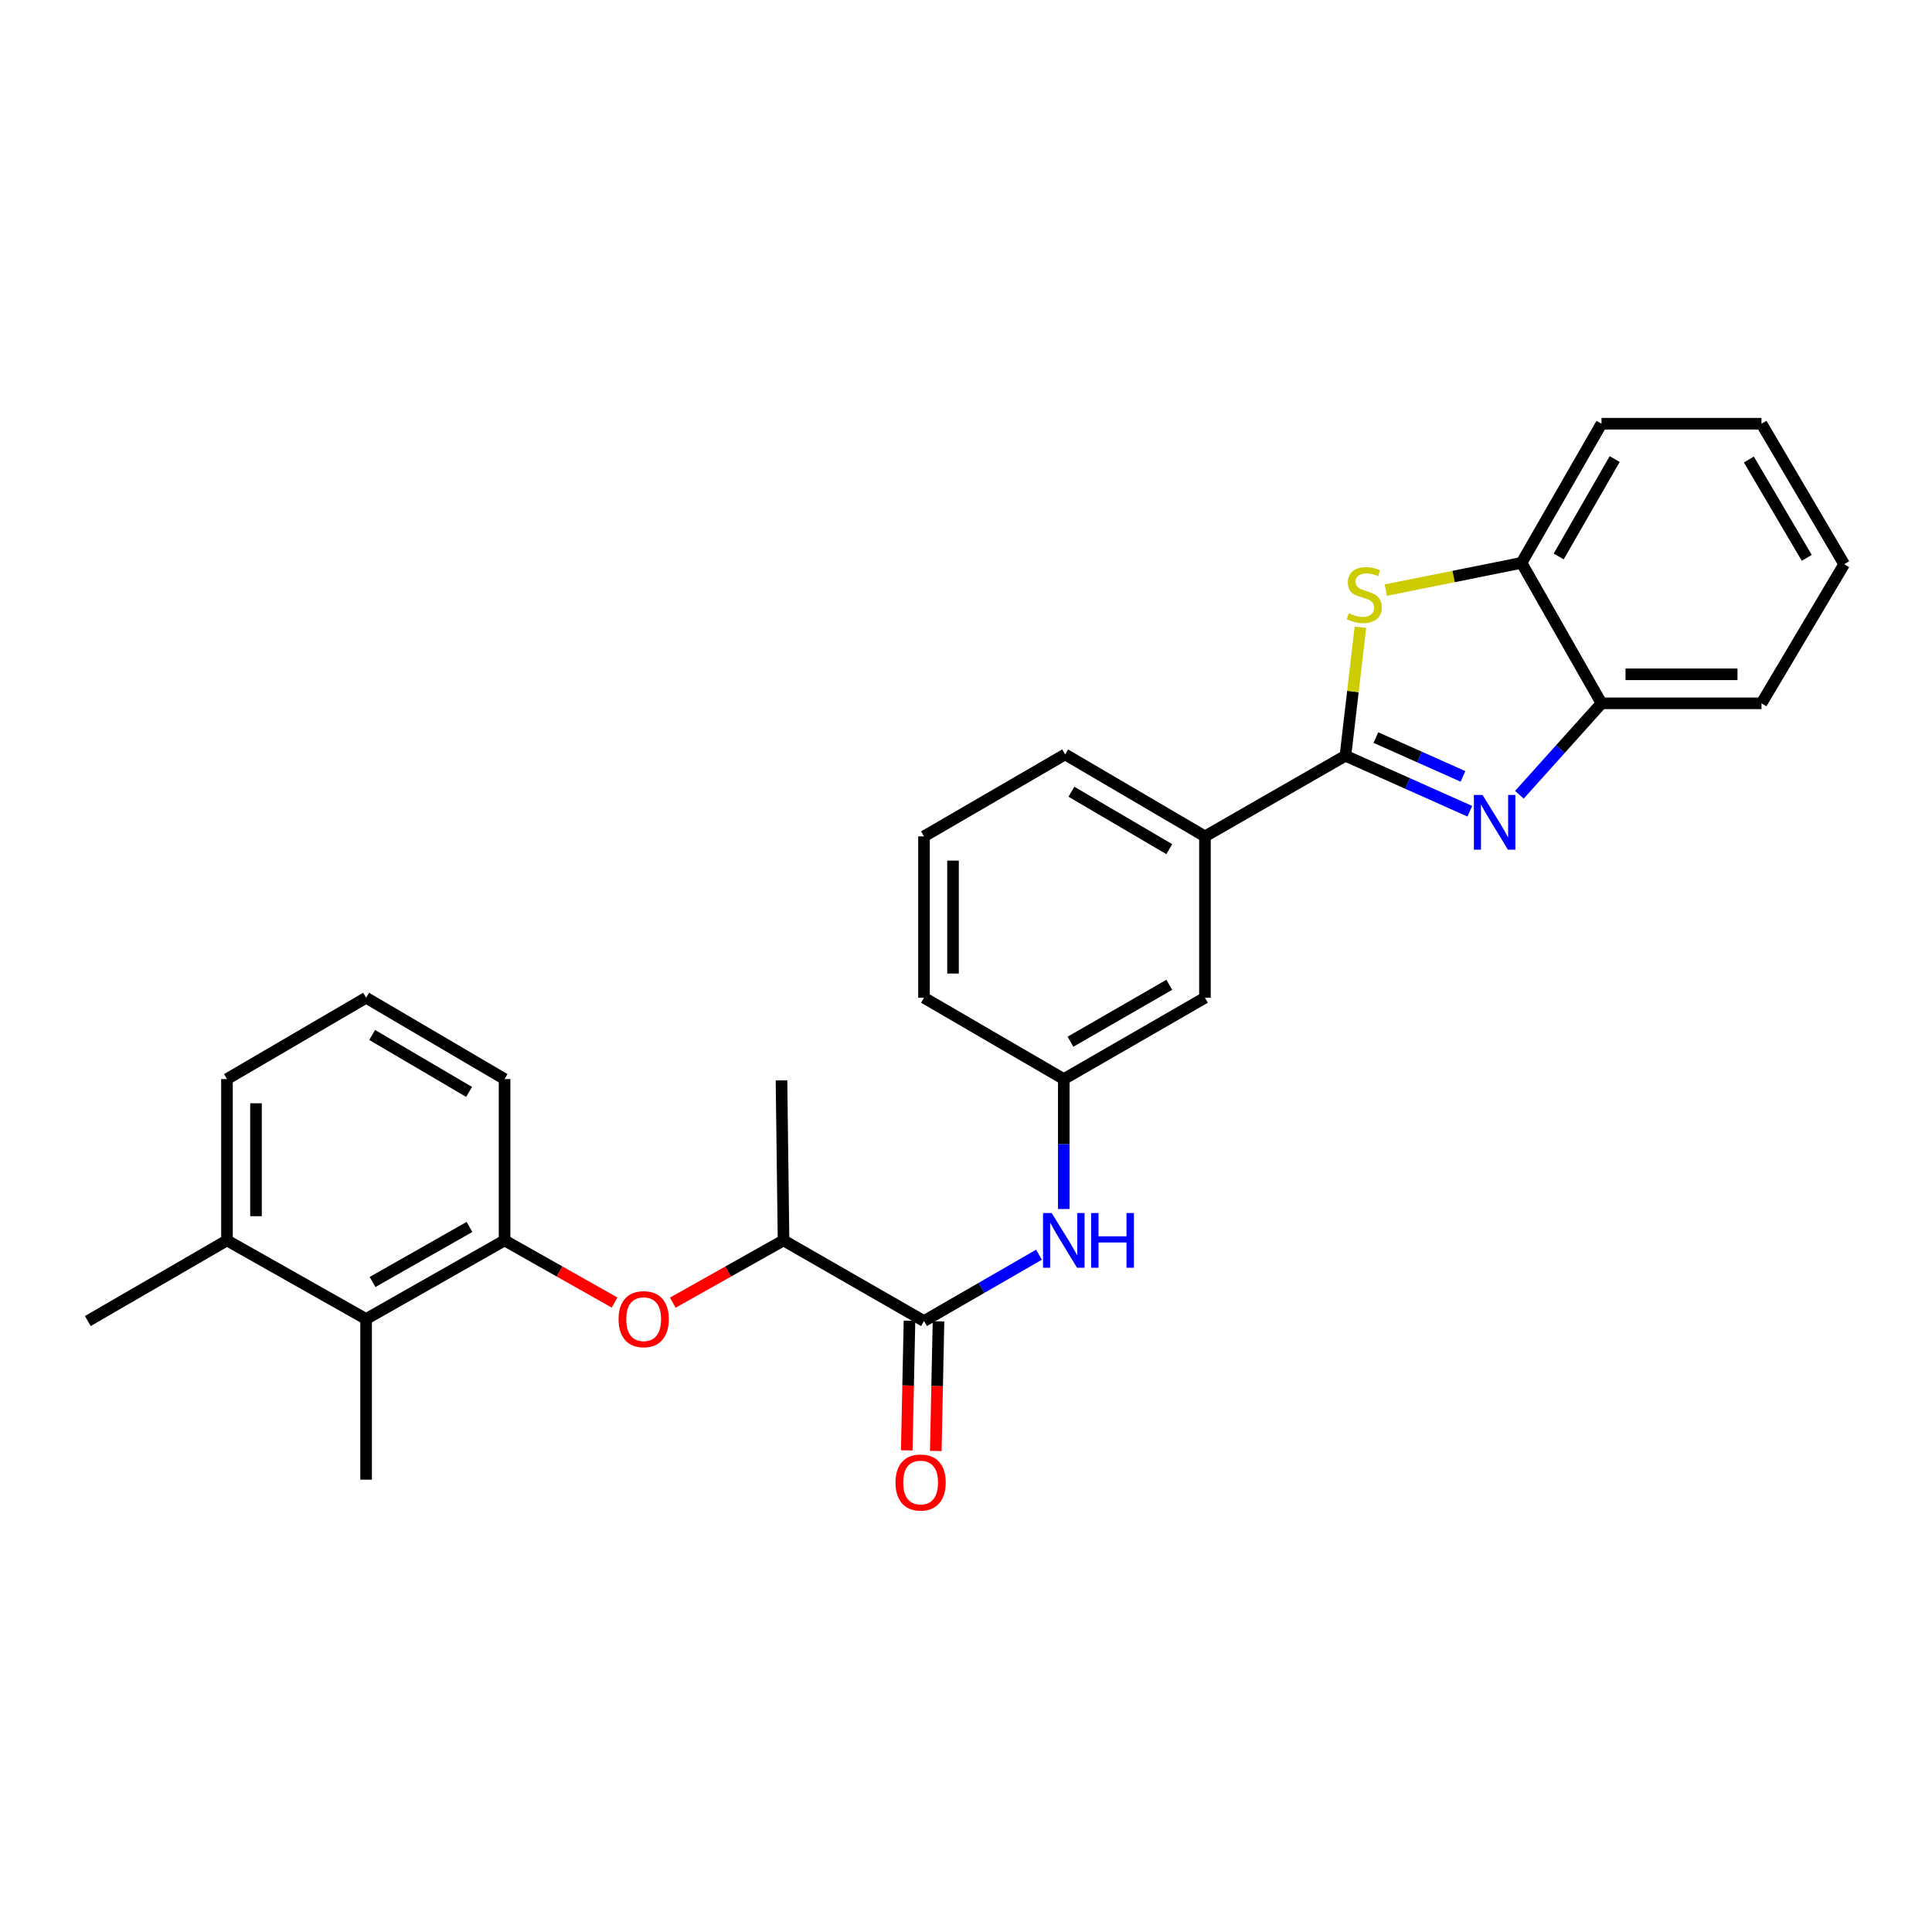 <?xml version='1.0' encoding='iso-8859-1'?>
<svg version='1.1' baseProfile='full'
              xmlns='http://www.w3.org/2000/svg'
                      xmlns:rdkit='http://www.rdkit.org/xml'
                      xmlns:xlink='http://www.w3.org/1999/xlink'
                  xml:space='preserve'
width='1000px' height='1000px' viewBox='0 0 1000 1000'>
<!-- END OF HEADER -->
<rect style='opacity:1.0;fill:#FFFFFF;stroke:none' width='1000' height='1000' x='0' y='0'> </rect>
<path class='bond-0' d='M 696.39,391.177 L 728.579,405.534' style='fill:none;fill-rule:evenodd;stroke:#000000;stroke-width:6px;stroke-linecap:butt;stroke-linejoin:miter;stroke-opacity:1' />
<path class='bond-0' d='M 728.579,405.534 L 760.768,419.891' style='fill:none;fill-rule:evenodd;stroke:#0000FF;stroke-width:6px;stroke-linecap:butt;stroke-linejoin:miter;stroke-opacity:1' />
<path class='bond-0' d='M 712.166,381.763 L 734.699,391.813' style='fill:none;fill-rule:evenodd;stroke:#000000;stroke-width:6px;stroke-linecap:butt;stroke-linejoin:miter;stroke-opacity:1' />
<path class='bond-0' d='M 734.699,391.813 L 757.231,401.863' style='fill:none;fill-rule:evenodd;stroke:#0000FF;stroke-width:6px;stroke-linecap:butt;stroke-linejoin:miter;stroke-opacity:1' />
<path class='bond-1' d='M 696.39,391.177 L 700.27,357.922' style='fill:none;fill-rule:evenodd;stroke:#000000;stroke-width:6px;stroke-linecap:butt;stroke-linejoin:miter;stroke-opacity:1' />
<path class='bond-1' d='M 700.27,357.922 L 704.149,324.666' style='fill:none;fill-rule:evenodd;stroke:#CCCC00;stroke-width:6px;stroke-linecap:butt;stroke-linejoin:miter;stroke-opacity:1' />
<path class='bond-8' d='M 696.39,391.177 L 623.682,432.919' style='fill:none;fill-rule:evenodd;stroke:#000000;stroke-width:6px;stroke-linecap:butt;stroke-linejoin:miter;stroke-opacity:1' />
<path class='bond-3' d='M 786.432,411.365 L 807.688,387.704' style='fill:none;fill-rule:evenodd;stroke:#0000FF;stroke-width:6px;stroke-linecap:butt;stroke-linejoin:miter;stroke-opacity:1' />
<path class='bond-3' d='M 807.688,387.704 L 828.944,364.042' style='fill:none;fill-rule:evenodd;stroke:#000000;stroke-width:6px;stroke-linecap:butt;stroke-linejoin:miter;stroke-opacity:1' />
<path class='bond-5' d='M 717.286,305.444 L 752.411,298.389' style='fill:none;fill-rule:evenodd;stroke:#CCCC00;stroke-width:6px;stroke-linecap:butt;stroke-linejoin:miter;stroke-opacity:1' />
<path class='bond-5' d='M 752.411,298.389 L 787.536,291.334' style='fill:none;fill-rule:evenodd;stroke:#000000;stroke-width:6px;stroke-linecap:butt;stroke-linejoin:miter;stroke-opacity:1' />
<path class='bond-2' d='M 478.257,683.771 L 508.021,666.601' style='fill:none;fill-rule:evenodd;stroke:#000000;stroke-width:6px;stroke-linecap:butt;stroke-linejoin:miter;stroke-opacity:1' />
<path class='bond-2' d='M 508.021,666.601 L 537.786,649.43' style='fill:none;fill-rule:evenodd;stroke:#0000FF;stroke-width:6px;stroke-linecap:butt;stroke-linejoin:miter;stroke-opacity:1' />
<path class='bond-10' d='M 478.257,683.771 L 405.557,642.029' style='fill:none;fill-rule:evenodd;stroke:#000000;stroke-width:6px;stroke-linecap:butt;stroke-linejoin:miter;stroke-opacity:1' />
<path class='bond-13' d='M 470.746,683.614 L 470.042,717.156' style='fill:none;fill-rule:evenodd;stroke:#000000;stroke-width:6px;stroke-linecap:butt;stroke-linejoin:miter;stroke-opacity:1' />
<path class='bond-13' d='M 470.042,717.156 L 469.338,750.698' style='fill:none;fill-rule:evenodd;stroke:#FF0000;stroke-width:6px;stroke-linecap:butt;stroke-linejoin:miter;stroke-opacity:1' />
<path class='bond-13' d='M 485.767,683.929 L 485.063,717.471' style='fill:none;fill-rule:evenodd;stroke:#000000;stroke-width:6px;stroke-linecap:butt;stroke-linejoin:miter;stroke-opacity:1' />
<path class='bond-13' d='M 485.063,717.471 L 484.359,751.013' style='fill:none;fill-rule:evenodd;stroke:#FF0000;stroke-width:6px;stroke-linecap:butt;stroke-linejoin:miter;stroke-opacity:1' />
<path class='bond-20' d='M 828.944,364.042 L 911.743,364.042' style='fill:none;fill-rule:evenodd;stroke:#000000;stroke-width:6px;stroke-linecap:butt;stroke-linejoin:miter;stroke-opacity:1' />
<path class='bond-20' d='M 841.364,349.018 L 899.324,349.018' style='fill:none;fill-rule:evenodd;stroke:#000000;stroke-width:6px;stroke-linecap:butt;stroke-linejoin:miter;stroke-opacity:1' />
<path class='bond-28' d='M 828.944,364.042 L 787.536,291.334' style='fill:none;fill-rule:evenodd;stroke:#000000;stroke-width:6px;stroke-linecap:butt;stroke-linejoin:miter;stroke-opacity:1' />
<path class='bond-4' d='M 261.167,642.029 L 289.633,658.117' style='fill:none;fill-rule:evenodd;stroke:#000000;stroke-width:6px;stroke-linecap:butt;stroke-linejoin:miter;stroke-opacity:1' />
<path class='bond-4' d='M 289.633,658.117 L 318.098,674.204' style='fill:none;fill-rule:evenodd;stroke:#FF0000;stroke-width:6px;stroke-linecap:butt;stroke-linejoin:miter;stroke-opacity:1' />
<path class='bond-9' d='M 261.167,642.029 L 189.494,682.72' style='fill:none;fill-rule:evenodd;stroke:#000000;stroke-width:6px;stroke-linecap:butt;stroke-linejoin:miter;stroke-opacity:1' />
<path class='bond-9' d='M 242.999,635.068 L 192.827,663.551' style='fill:none;fill-rule:evenodd;stroke:#000000;stroke-width:6px;stroke-linecap:butt;stroke-linejoin:miter;stroke-opacity:1' />
<path class='bond-15' d='M 261.167,642.029 L 261.167,558.529' style='fill:none;fill-rule:evenodd;stroke:#000000;stroke-width:6px;stroke-linecap:butt;stroke-linejoin:miter;stroke-opacity:1' />
<path class='bond-21' d='M 787.536,291.334 L 828.944,219.318' style='fill:none;fill-rule:evenodd;stroke:#000000;stroke-width:6px;stroke-linecap:butt;stroke-linejoin:miter;stroke-opacity:1' />
<path class='bond-21' d='M 806.772,288.02 L 835.757,237.61' style='fill:none;fill-rule:evenodd;stroke:#000000;stroke-width:6px;stroke-linecap:butt;stroke-linejoin:miter;stroke-opacity:1' />
<path class='bond-6' d='M 550.614,625.782 L 550.614,592.155' style='fill:none;fill-rule:evenodd;stroke:#0000FF;stroke-width:6px;stroke-linecap:butt;stroke-linejoin:miter;stroke-opacity:1' />
<path class='bond-6' d='M 550.614,592.155 L 550.614,558.529' style='fill:none;fill-rule:evenodd;stroke:#000000;stroke-width:6px;stroke-linecap:butt;stroke-linejoin:miter;stroke-opacity:1' />
<path class='bond-7' d='M 348.242,674.246 L 376.899,658.137' style='fill:none;fill-rule:evenodd;stroke:#FF0000;stroke-width:6px;stroke-linecap:butt;stroke-linejoin:miter;stroke-opacity:1' />
<path class='bond-7' d='M 376.899,658.137 L 405.557,642.029' style='fill:none;fill-rule:evenodd;stroke:#000000;stroke-width:6px;stroke-linecap:butt;stroke-linejoin:miter;stroke-opacity:1' />
<path class='bond-12' d='M 623.682,432.919 L 623.682,516.428' style='fill:none;fill-rule:evenodd;stroke:#000000;stroke-width:6px;stroke-linecap:butt;stroke-linejoin:miter;stroke-opacity:1' />
<path class='bond-16' d='M 623.682,432.919 L 551.307,390.476' style='fill:none;fill-rule:evenodd;stroke:#000000;stroke-width:6px;stroke-linecap:butt;stroke-linejoin:miter;stroke-opacity:1' />
<path class='bond-16' d='M 605.225,439.513 L 554.563,409.802' style='fill:none;fill-rule:evenodd;stroke:#000000;stroke-width:6px;stroke-linecap:butt;stroke-linejoin:miter;stroke-opacity:1' />
<path class='bond-14' d='M 189.494,682.72 L 117.478,642.029' style='fill:none;fill-rule:evenodd;stroke:#000000;stroke-width:6px;stroke-linecap:butt;stroke-linejoin:miter;stroke-opacity:1' />
<path class='bond-19' d='M 189.494,682.72 L 189.494,765.87' style='fill:none;fill-rule:evenodd;stroke:#000000;stroke-width:6px;stroke-linecap:butt;stroke-linejoin:miter;stroke-opacity:1' />
<path class='bond-24' d='M 405.557,642.029 L 404.505,559.213' style='fill:none;fill-rule:evenodd;stroke:#000000;stroke-width:6px;stroke-linecap:butt;stroke-linejoin:miter;stroke-opacity:1' />
<path class='bond-11' d='M 550.614,558.529 L 623.682,516.428' style='fill:none;fill-rule:evenodd;stroke:#000000;stroke-width:6px;stroke-linecap:butt;stroke-linejoin:miter;stroke-opacity:1' />
<path class='bond-11' d='M 554.074,539.196 L 605.221,509.725' style='fill:none;fill-rule:evenodd;stroke:#000000;stroke-width:6px;stroke-linecap:butt;stroke-linejoin:miter;stroke-opacity:1' />
<path class='bond-29' d='M 550.614,558.529 L 478.257,516.428' style='fill:none;fill-rule:evenodd;stroke:#000000;stroke-width:6px;stroke-linecap:butt;stroke-linejoin:miter;stroke-opacity:1' />
<path class='bond-25' d='M 117.478,642.029 L 45.455,683.771' style='fill:none;fill-rule:evenodd;stroke:#000000;stroke-width:6px;stroke-linecap:butt;stroke-linejoin:miter;stroke-opacity:1' />
<path class='bond-31' d='M 117.478,642.029 L 117.478,558.529' style='fill:none;fill-rule:evenodd;stroke:#000000;stroke-width:6px;stroke-linecap:butt;stroke-linejoin:miter;stroke-opacity:1' />
<path class='bond-31' d='M 132.502,629.504 L 132.502,571.054' style='fill:none;fill-rule:evenodd;stroke:#000000;stroke-width:6px;stroke-linecap:butt;stroke-linejoin:miter;stroke-opacity:1' />
<path class='bond-17' d='M 261.167,558.529 L 189.494,516.428' style='fill:none;fill-rule:evenodd;stroke:#000000;stroke-width:6px;stroke-linecap:butt;stroke-linejoin:miter;stroke-opacity:1' />
<path class='bond-17' d='M 242.807,565.168 L 192.635,535.698' style='fill:none;fill-rule:evenodd;stroke:#000000;stroke-width:6px;stroke-linecap:butt;stroke-linejoin:miter;stroke-opacity:1' />
<path class='bond-18' d='M 551.307,390.476 L 478.257,432.919' style='fill:none;fill-rule:evenodd;stroke:#000000;stroke-width:6px;stroke-linecap:butt;stroke-linejoin:miter;stroke-opacity:1' />
<path class='bond-23' d='M 189.494,516.428 L 117.478,558.529' style='fill:none;fill-rule:evenodd;stroke:#000000;stroke-width:6px;stroke-linecap:butt;stroke-linejoin:miter;stroke-opacity:1' />
<path class='bond-22' d='M 478.257,432.919 L 478.257,516.428' style='fill:none;fill-rule:evenodd;stroke:#000000;stroke-width:6px;stroke-linecap:butt;stroke-linejoin:miter;stroke-opacity:1' />
<path class='bond-22' d='M 493.281,445.445 L 493.281,503.902' style='fill:none;fill-rule:evenodd;stroke:#000000;stroke-width:6px;stroke-linecap:butt;stroke-linejoin:miter;stroke-opacity:1' />
<path class='bond-27' d='M 911.743,364.042 L 954.545,292.027' style='fill:none;fill-rule:evenodd;stroke:#000000;stroke-width:6px;stroke-linecap:butt;stroke-linejoin:miter;stroke-opacity:1' />
<path class='bond-26' d='M 828.944,219.318 L 911.743,219.318' style='fill:none;fill-rule:evenodd;stroke:#000000;stroke-width:6px;stroke-linecap:butt;stroke-linejoin:miter;stroke-opacity:1' />
<path class='bond-30' d='M 911.743,219.318 L 954.545,292.027' style='fill:none;fill-rule:evenodd;stroke:#000000;stroke-width:6px;stroke-linecap:butt;stroke-linejoin:miter;stroke-opacity:1' />
<path class='bond-30' d='M 905.217,237.846 L 935.178,288.742' style='fill:none;fill-rule:evenodd;stroke:#000000;stroke-width:6px;stroke-linecap:butt;stroke-linejoin:miter;stroke-opacity:1' />
<path  class='atom-1' d='M 767.362 411.464
L 776.642 426.464
Q 777.562 427.944, 779.042 430.624
Q 780.522 433.304, 780.602 433.464
L 780.602 411.464
L 784.362 411.464
L 784.362 439.784
L 780.482 439.784
L 770.522 423.384
Q 769.362 421.464, 768.122 419.264
Q 766.922 417.064, 766.562 416.384
L 766.562 439.784
L 762.882 439.784
L 762.882 411.464
L 767.362 411.464
' fill='#0000FF'/>
<path  class='atom-2' d='M 698.13 317.405
Q 698.45 317.525, 699.77 318.085
Q 701.09 318.645, 702.53 319.005
Q 704.01 319.325, 705.45 319.325
Q 708.13 319.325, 709.69 318.045
Q 711.25 316.725, 711.25 314.445
Q 711.25 312.885, 710.45 311.925
Q 709.69 310.965, 708.49 310.445
Q 707.29 309.925, 705.29 309.325
Q 702.77 308.565, 701.25 307.845
Q 699.77 307.125, 698.69 305.605
Q 697.65 304.085, 697.65 301.525
Q 697.65 297.965, 700.05 295.765
Q 702.49 293.565, 707.29 293.565
Q 710.57 293.565, 714.29 295.125
L 713.37 298.205
Q 709.97 296.805, 707.41 296.805
Q 704.65 296.805, 703.13 297.965
Q 701.61 299.085, 701.65 301.045
Q 701.65 302.565, 702.41 303.485
Q 703.21 304.405, 704.33 304.925
Q 705.49 305.445, 707.41 306.045
Q 709.97 306.845, 711.49 307.645
Q 713.01 308.445, 714.09 310.085
Q 715.21 311.685, 715.21 314.445
Q 715.21 318.365, 712.57 320.485
Q 709.97 322.565, 705.61 322.565
Q 703.09 322.565, 701.17 322.005
Q 699.29 321.485, 697.05 320.565
L 698.13 317.405
' fill='#CCCC00'/>
<path  class='atom-7' d='M 544.354 627.869
L 553.634 642.869
Q 554.554 644.349, 556.034 647.029
Q 557.514 649.709, 557.594 649.869
L 557.594 627.869
L 561.354 627.869
L 561.354 656.189
L 557.474 656.189
L 547.514 639.789
Q 546.354 637.869, 545.114 635.669
Q 543.914 633.469, 543.554 632.789
L 543.554 656.189
L 539.874 656.189
L 539.874 627.869
L 544.354 627.869
' fill='#0000FF'/>
<path  class='atom-7' d='M 564.754 627.869
L 568.594 627.869
L 568.594 639.909
L 583.074 639.909
L 583.074 627.869
L 586.914 627.869
L 586.914 656.189
L 583.074 656.189
L 583.074 643.109
L 568.594 643.109
L 568.594 656.189
L 564.754 656.189
L 564.754 627.869
' fill='#0000FF'/>
<path  class='atom-8' d='M 320.166 682.8
Q 320.166 676, 323.526 672.2
Q 326.886 668.4, 333.166 668.4
Q 339.446 668.4, 342.806 672.2
Q 346.166 676, 346.166 682.8
Q 346.166 689.68, 342.766 693.6
Q 339.366 697.48, 333.166 697.48
Q 326.926 697.48, 323.526 693.6
Q 320.166 689.72, 320.166 682.8
M 333.166 694.28
Q 337.486 694.28, 339.806 691.4
Q 342.166 688.48, 342.166 682.8
Q 342.166 677.24, 339.806 674.44
Q 337.486 671.6, 333.166 671.6
Q 328.846 671.6, 326.486 674.4
Q 324.166 677.2, 324.166 682.8
Q 324.166 688.52, 326.486 691.4
Q 328.846 694.28, 333.166 694.28
' fill='#FF0000'/>
<path  class='atom-14' d='M 463.504 767.344
Q 463.504 760.544, 466.864 756.744
Q 470.224 752.944, 476.504 752.944
Q 482.784 752.944, 486.144 756.744
Q 489.504 760.544, 489.504 767.344
Q 489.504 774.224, 486.104 778.144
Q 482.704 782.024, 476.504 782.024
Q 470.264 782.024, 466.864 778.144
Q 463.504 774.264, 463.504 767.344
M 476.504 778.824
Q 480.824 778.824, 483.144 775.944
Q 485.504 773.024, 485.504 767.344
Q 485.504 761.784, 483.144 758.984
Q 480.824 756.144, 476.504 756.144
Q 472.184 756.144, 469.824 758.944
Q 467.504 761.744, 467.504 767.344
Q 467.504 773.064, 469.824 775.944
Q 472.184 778.824, 476.504 778.824
' fill='#FF0000'/>
</svg>
